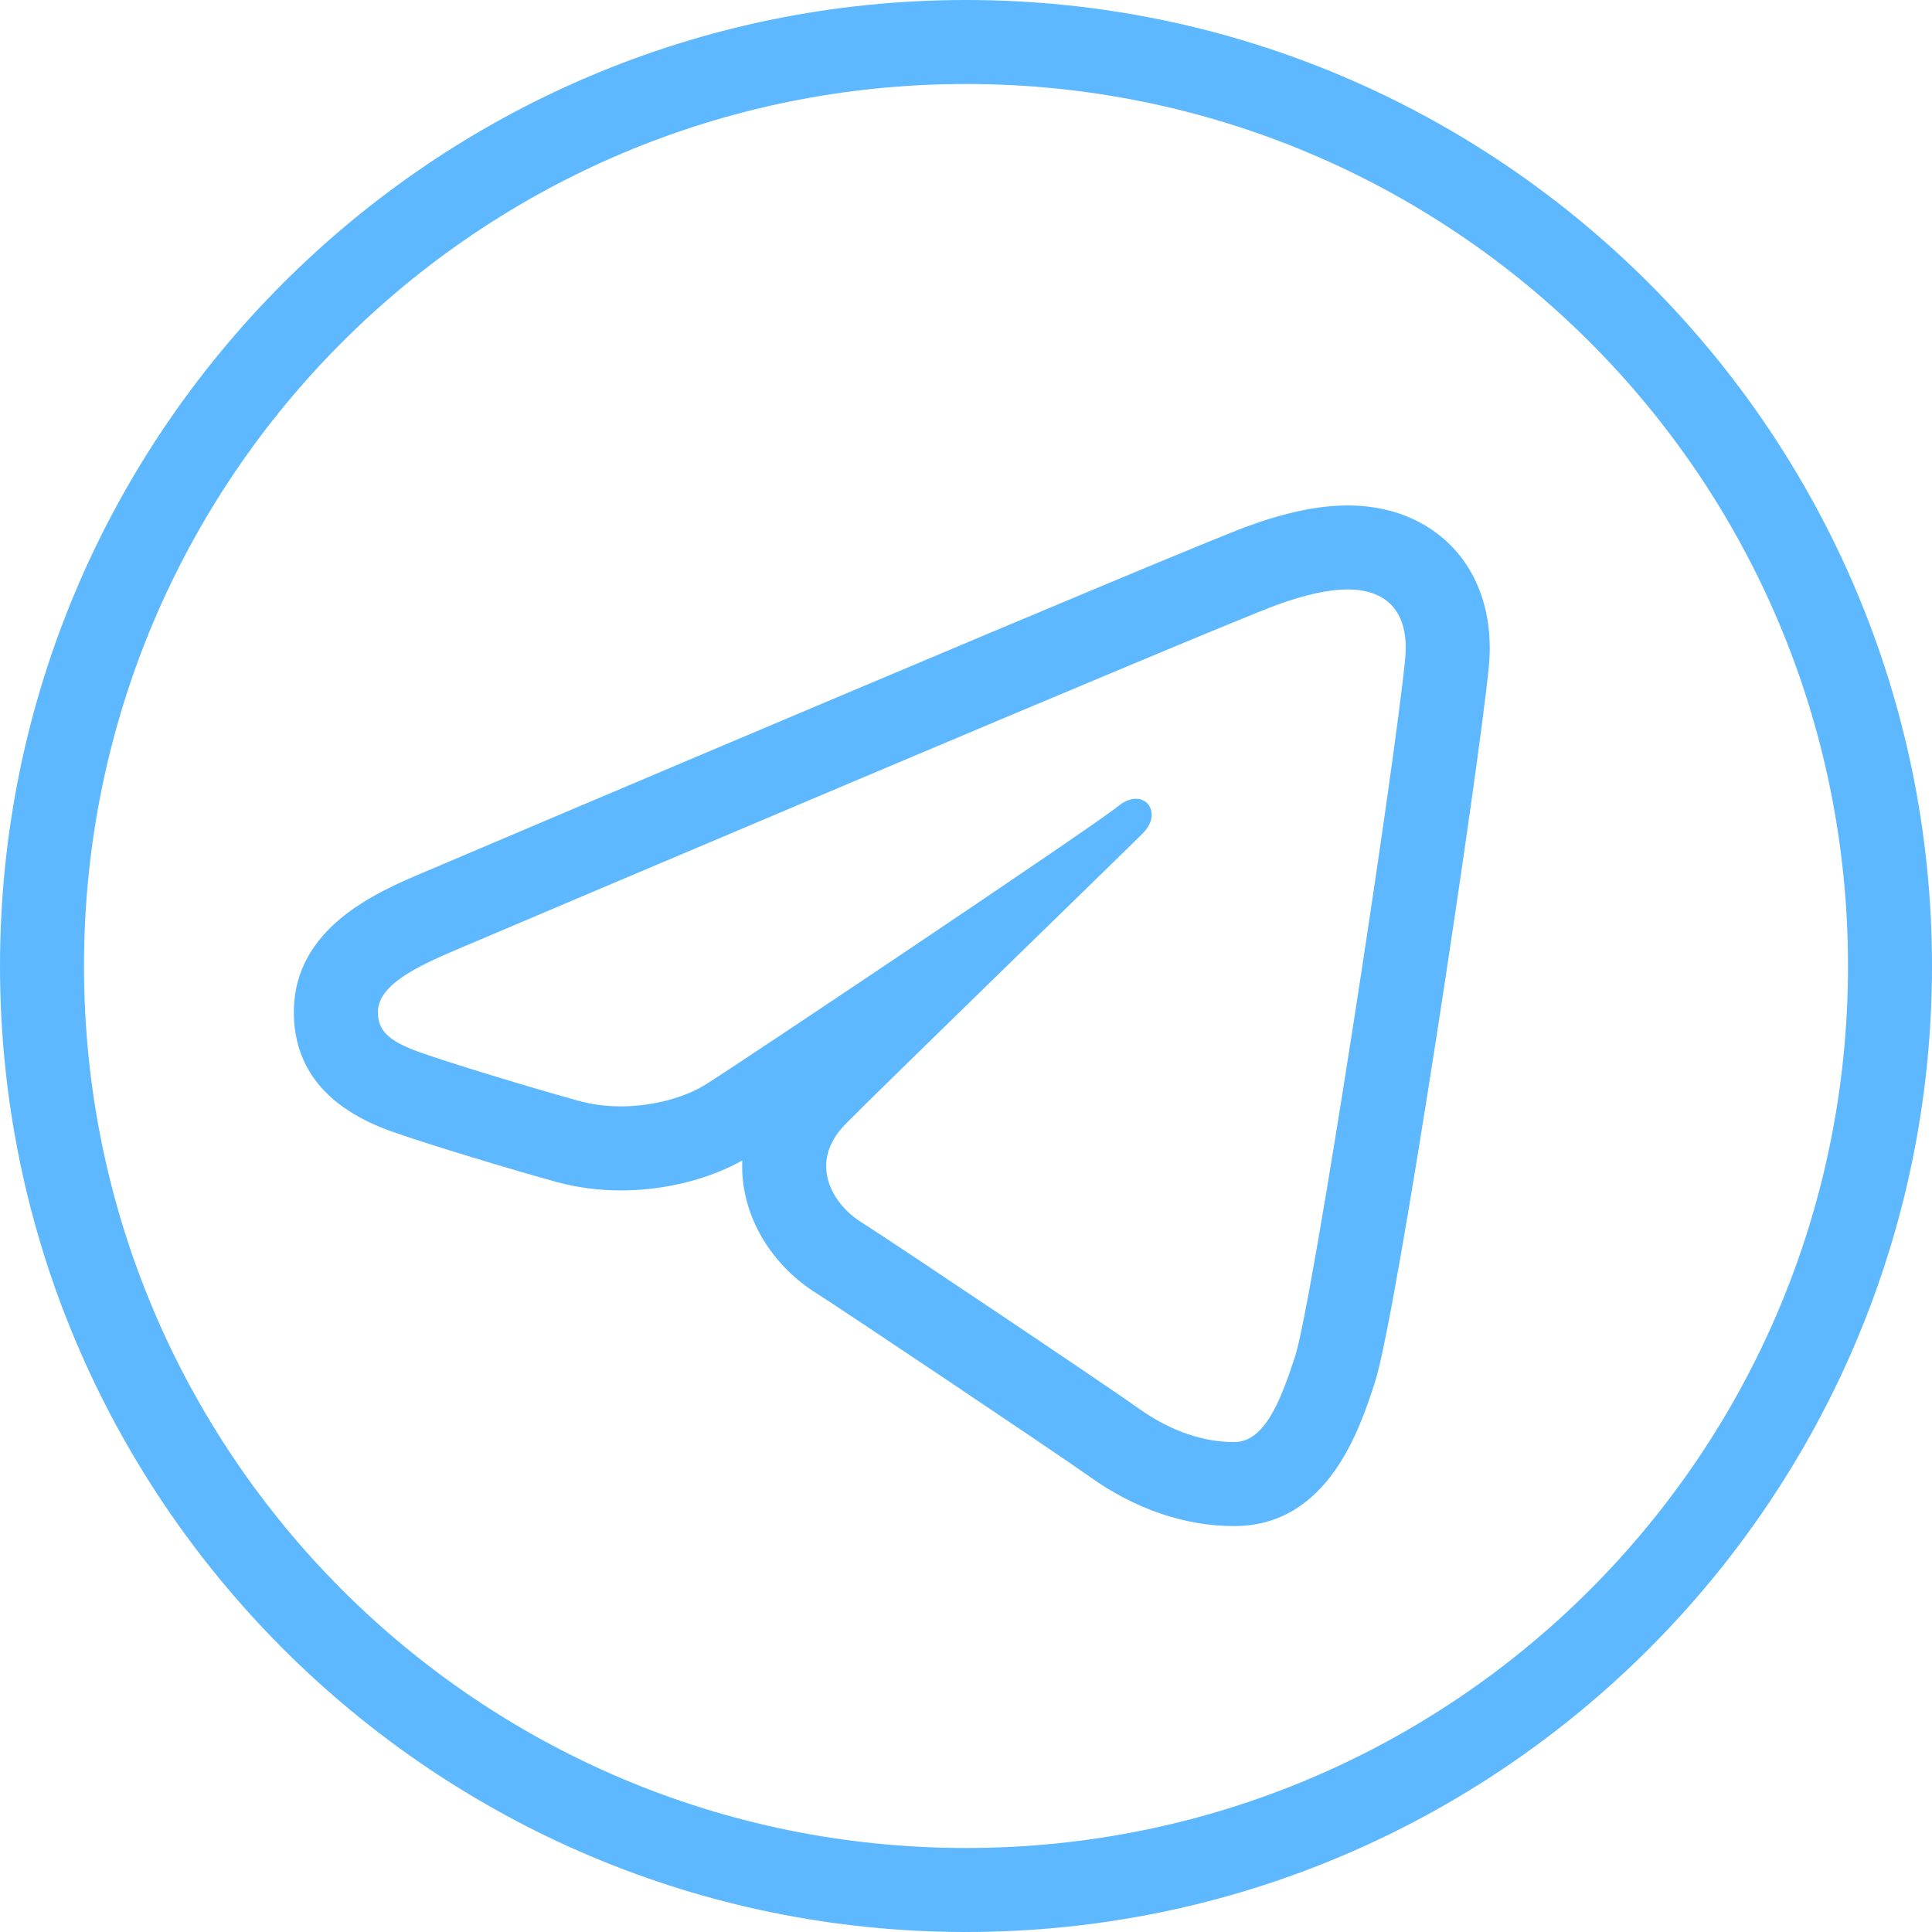 <?xml version="1.0" encoding="UTF-8"?> <svg xmlns="http://www.w3.org/2000/svg" width="40" height="40" viewBox="0 0 40 40" fill="none"><path d="M20 0C8.965 0 0 8.965 0 20C0 31.035 8.965 40 20 40C31.035 40 40 31.035 40 20C40 8.965 31.035 0 20 0ZM20 1.739C30.096 1.739 38.261 9.905 38.261 20C38.261 30.096 30.096 38.261 20 38.261C9.904 38.261 1.739 30.096 1.739 20C1.739 9.905 9.904 1.739 20 1.739ZM27.902 10.465C27.308 10.465 26.639 10.603 25.858 10.885C24.644 11.322 10.366 17.384 8.742 18.074C7.813 18.469 6.084 19.203 6.084 20.954C6.084 22.115 6.764 22.946 8.103 23.424C8.823 23.68 10.533 24.199 11.525 24.472C11.946 24.587 12.393 24.647 12.853 24.647C13.753 24.647 14.659 24.422 15.368 24.027C15.363 24.173 15.366 24.321 15.384 24.468C15.491 25.381 16.054 26.24 16.889 26.766C17.435 27.111 21.895 30.099 22.561 30.574C23.497 31.243 24.531 31.596 25.55 31.596C27.498 31.596 28.152 29.585 28.466 28.619C28.923 27.217 30.632 15.811 30.825 13.799C30.957 12.421 30.382 11.286 29.288 10.763C28.879 10.565 28.411 10.465 27.902 10.465ZM27.902 12.204C28.142 12.204 28.355 12.244 28.536 12.332C28.947 12.529 29.157 12.969 29.093 13.634C28.883 15.828 27.177 26.964 26.814 28.081C26.503 29.036 26.175 29.857 25.55 29.857C24.926 29.857 24.244 29.639 23.572 29.158C22.899 28.678 18.436 25.684 17.816 25.294C17.272 24.951 16.697 24.097 17.507 23.271C18.174 22.591 23.233 17.681 23.665 17.249C23.987 16.926 23.836 16.537 23.521 16.537C23.412 16.537 23.282 16.583 23.147 16.693C22.618 17.125 15.248 22.058 14.609 22.454C14.187 22.717 13.532 22.906 12.853 22.906C12.564 22.906 12.271 22.871 11.989 22.794C11.008 22.523 9.348 22.02 8.689 21.785C8.055 21.559 7.824 21.342 7.824 20.954C7.824 20.403 8.603 20.023 9.423 19.674C10.289 19.306 25.275 12.942 26.447 12.52C26.99 12.324 27.486 12.204 27.902 12.204Z" fill="#5EB8FF"></path></svg> 